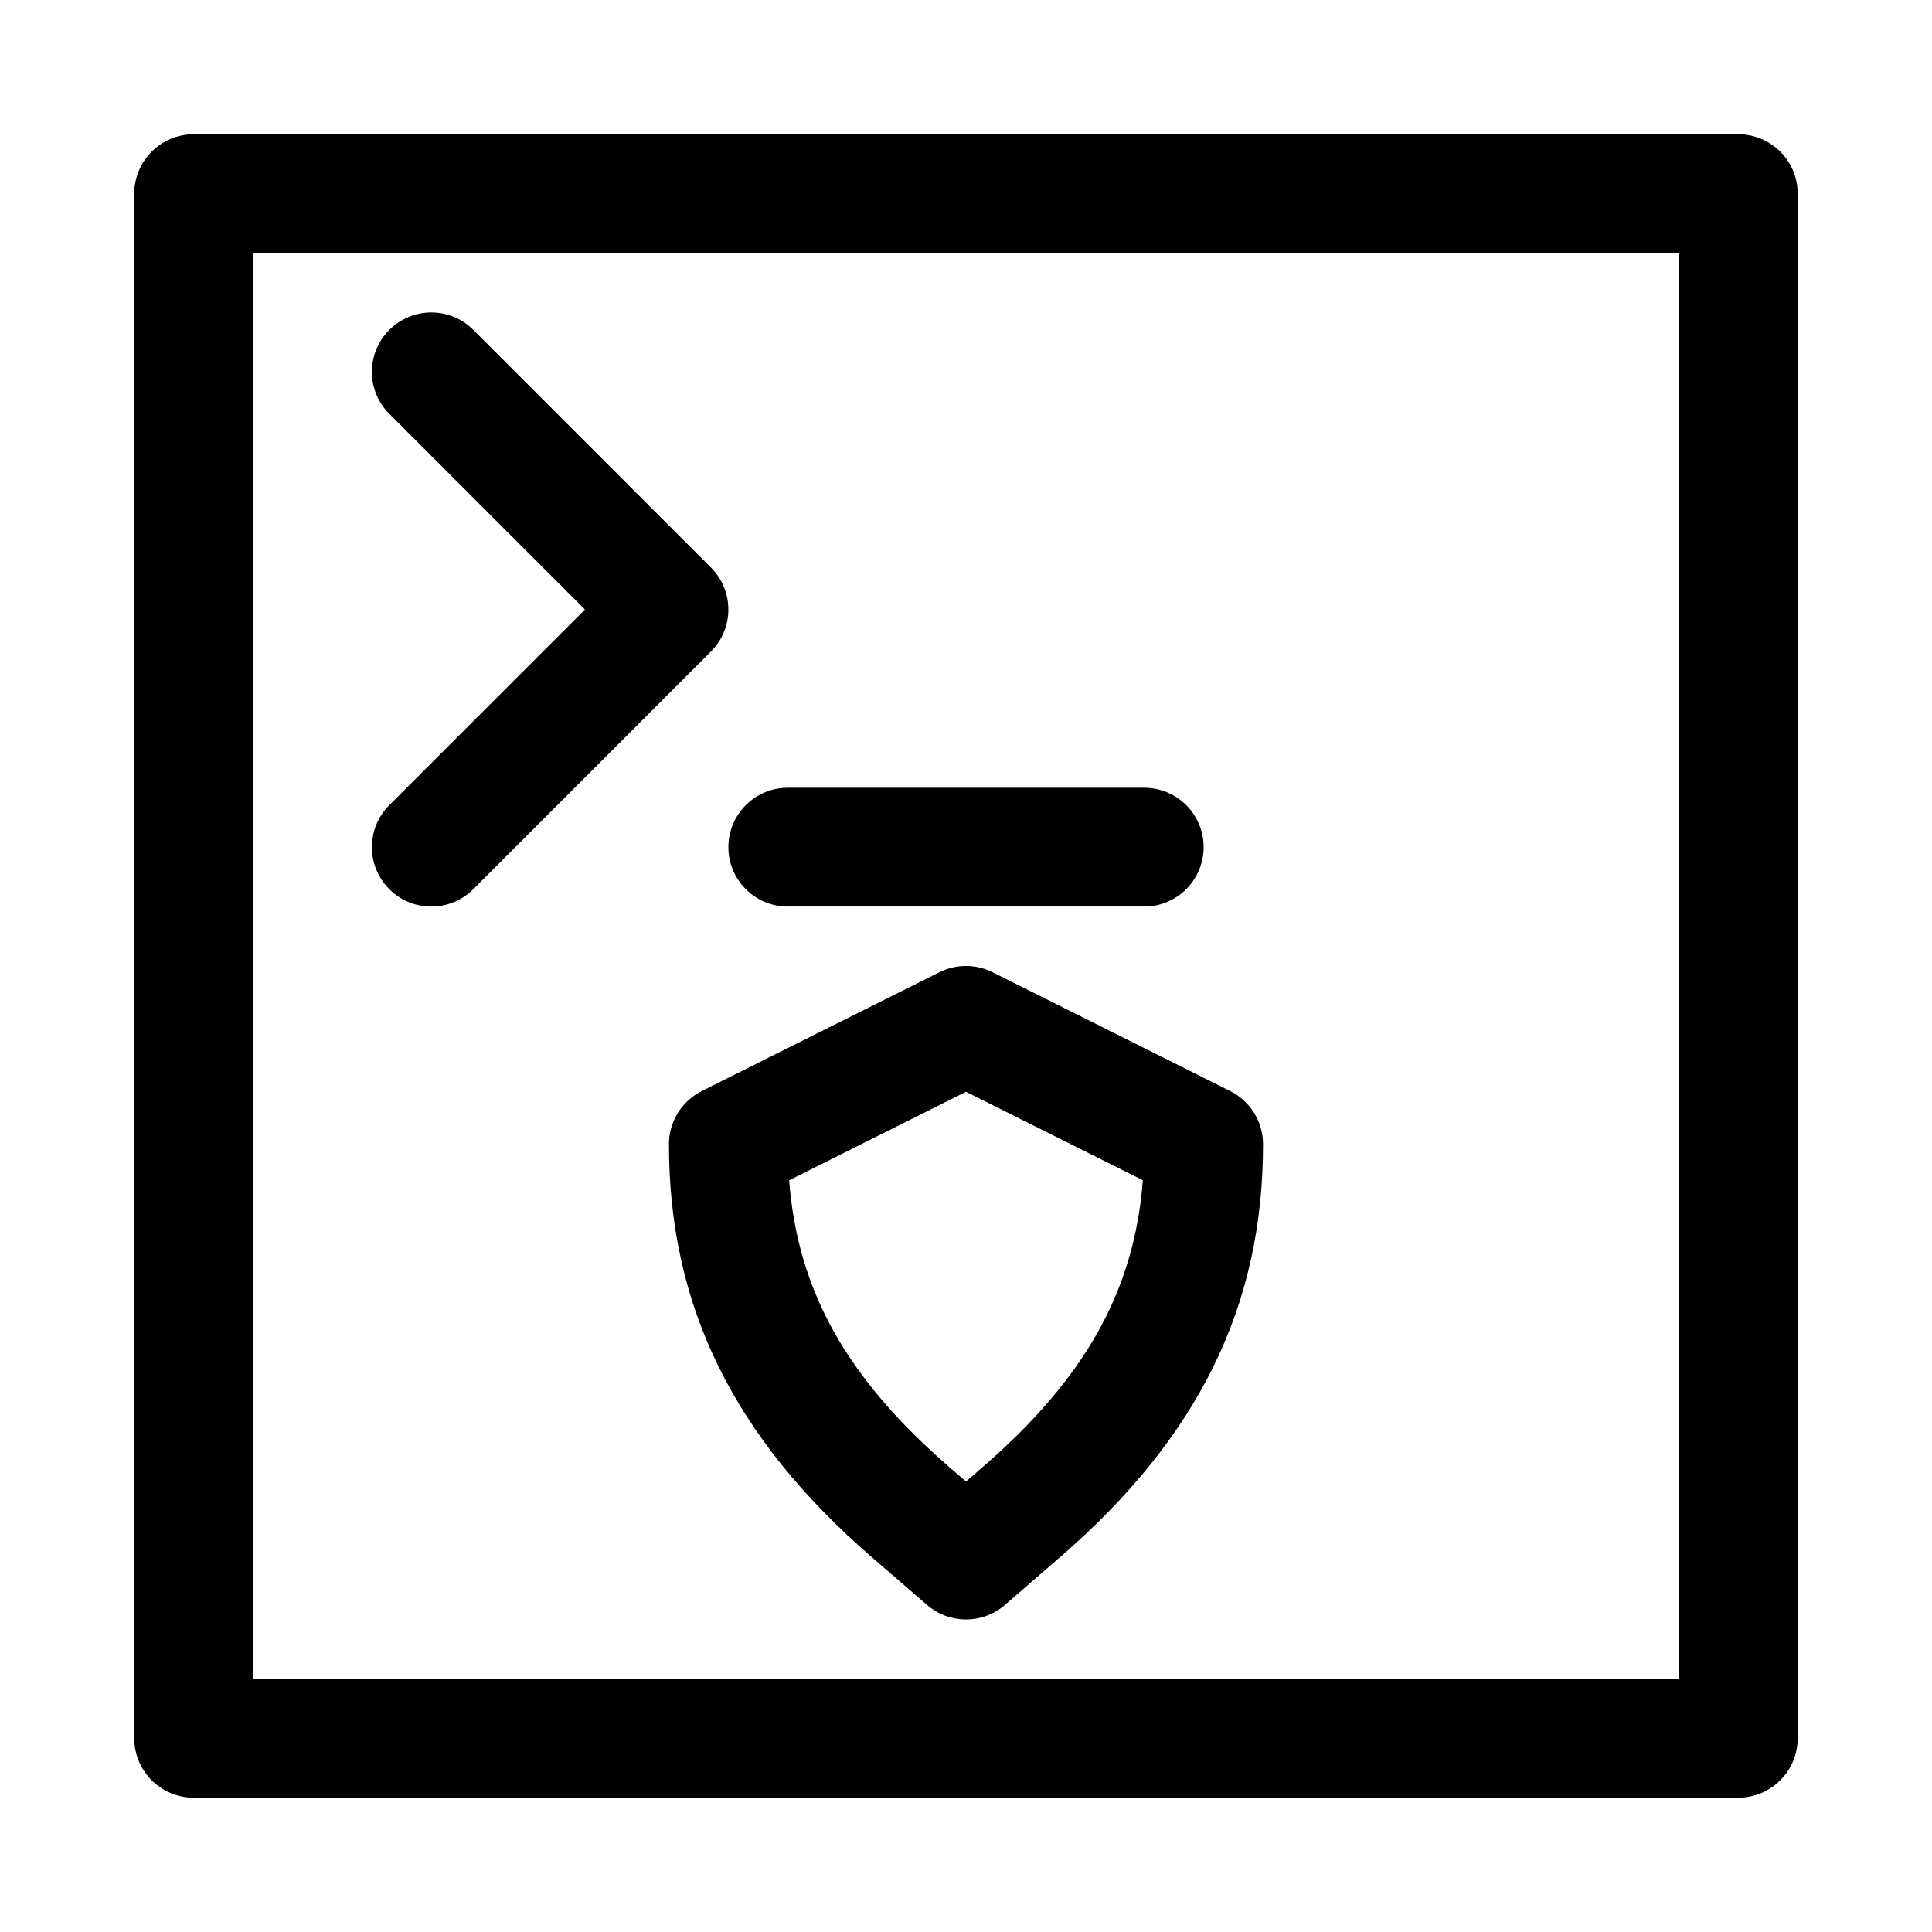<?xml version="1.0" encoding="UTF-8"?>
<!-- Uploaded to: ICON Repo, www.svgrepo.com, Generator: ICON Repo Mixer Tools -->
<svg fill="#000000" width="800px" height="800px" version="1.1" viewBox="144 144 512 512" xmlns="http://www.w3.org/2000/svg">
 <g>
  <path d="m604.67 179.58h-409.35c-8.688 0-15.742 7.055-15.742 15.742v409.34c0 8.691 7.055 15.742 15.742 15.742h409.34c8.691 0 15.742-7.055 15.742-15.742l0.004-409.34c0-8.688-7.051-15.742-15.742-15.742zm-15.746 409.34h-377.86v-377.86h377.86z"/>
  <path d="m247.17 379.64c3.07 3.07 7.102 4.613 11.129 4.613 4.031 0 8.062-1.543 11.133-4.613l62.977-62.977c6.156-6.156 6.156-16.105 0-22.262l-62.977-62.977c-6.156-6.156-16.105-6.156-22.262 0s-6.156 16.105 0 22.262l51.844 51.848-51.844 51.844c-6.156 6.156-6.156 16.105 0 22.262z"/>
  <path d="m352.77 384.25h94.465c8.691 0 15.742-7.055 15.742-15.742 0-8.691-7.055-15.742-15.742-15.742h-94.465c-8.691 0-15.742 7.055-15.742 15.742s7.051 15.742 15.742 15.742z"/>
  <path d="m392.96 401.65-62.977 31.488c-5.336 2.676-8.707 8.121-8.707 14.09 0 42.918 17.098 77.695 53.812 109.48l14.594 12.625c2.977 2.566 6.648 3.844 10.316 3.844s7.336-1.273 10.297-3.84l14.594-12.641c36.73-31.777 53.828-66.555 53.828-109.47 0-5.969-3.371-11.414-8.707-14.09l-62.977-31.488c-4.422-2.203-9.648-2.203-14.074 0zm11.336 131.24-4.297 3.731-4.297-3.715c-27.207-23.555-40.32-46.762-42.57-76.121l46.867-23.445 46.871 23.426c-2.269 29.379-15.367 52.586-42.574 76.125z"/>
 </g>
</svg>